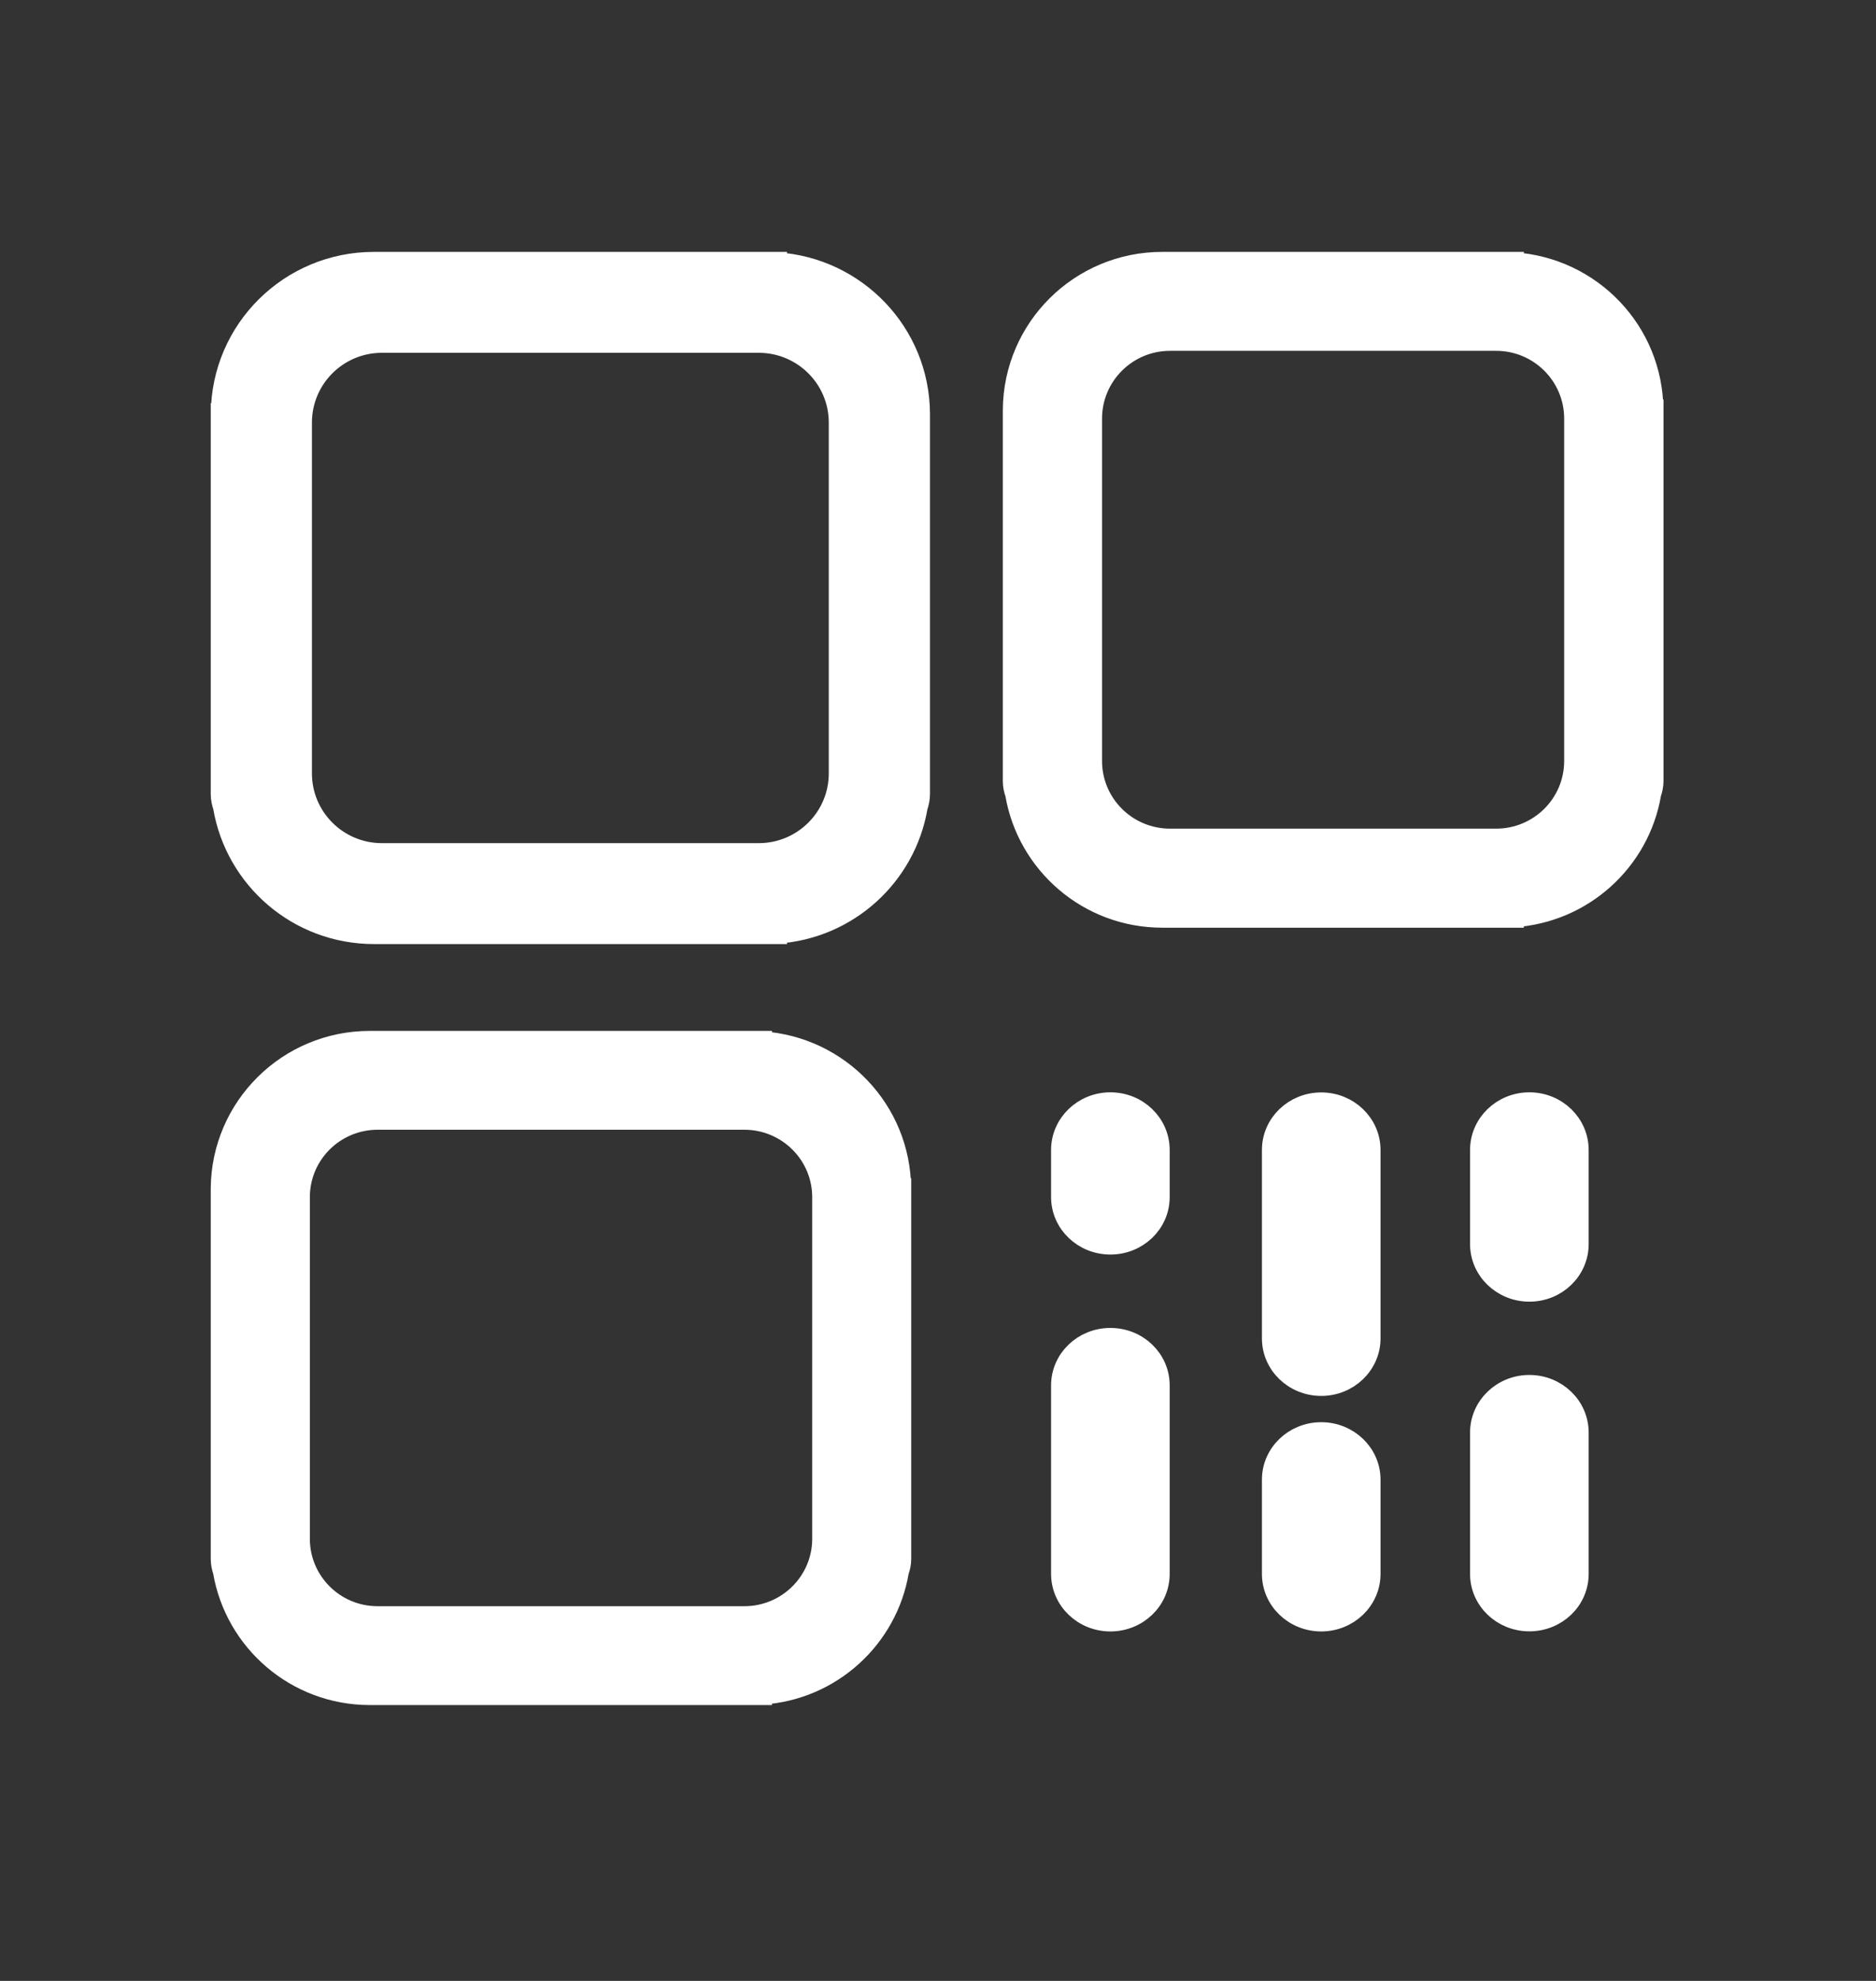 <svg width="18" height="19" viewBox="0 0 18 19" fill="none" xmlns="http://www.w3.org/2000/svg">
<rect x="0" y="0" width="18" height="19" fill="#333333" stroke="none"/>
<path d="M7.451 2.52V2.516H3.588C2.781 2.516 2.127 3.165 2.123 3.967H2.122V7.616C2.122 7.66 2.131 7.7 2.144 7.739C2.261 8.429 2.862 8.955 3.588 8.955H7.451V8.951C8.134 8.908 8.689 8.4 8.801 7.739C8.814 7.7 8.823 7.66 8.823 7.616V3.967H8.823C8.819 3.196 8.214 2.568 7.451 2.52ZM8.052 7.418C8.052 7.843 7.706 8.187 7.28 8.187H3.664C3.239 8.187 2.893 7.843 2.893 7.418V4.053C2.893 3.628 3.239 3.284 3.664 3.284H7.28C7.706 3.284 8.052 3.628 8.052 4.053V7.418H8.052ZM15.86 3.932C15.856 3.179 15.266 2.567 14.521 2.52V2.516H11.152C10.364 2.516 9.727 3.149 9.722 3.932H9.722V7.492C9.722 7.534 9.73 7.574 9.744 7.612C9.858 8.285 10.444 8.798 11.152 8.798H14.521V8.794C15.188 8.752 15.73 8.256 15.839 7.612C15.852 7.574 15.861 7.534 15.861 7.492V3.932H15.86ZM15.108 7.299C15.108 7.713 14.771 8.048 14.355 8.048H11.227C10.811 8.048 10.474 7.713 10.474 7.299V4.015C10.474 3.601 10.811 3.265 11.227 3.265H14.355C14.771 3.265 15.108 3.601 15.108 4.015V7.299ZM7.307 9.992V9.988H3.548C2.763 9.988 2.127 10.62 2.122 11.401H2.122V14.951C2.122 14.993 2.13 15.033 2.143 15.071C2.257 15.742 2.842 16.254 3.548 16.254H7.307V16.25C7.972 16.209 8.513 15.713 8.621 15.071C8.635 15.033 8.643 14.993 8.643 14.951V11.401H8.642C8.638 10.65 8.05 10.039 7.307 9.992ZM7.893 14.759C7.893 15.172 7.556 15.506 7.142 15.506H3.744C3.744 15.506 3.743 15.506 3.743 15.506H3.623C3.209 15.506 2.873 15.172 2.873 14.759V11.483C2.873 11.07 3.209 10.736 3.623 10.736H7.142C7.556 10.736 7.893 11.07 7.893 11.483V14.759H7.893ZM12.677 13.741C12.418 13.741 12.208 13.943 12.208 14.192V15.096C12.208 15.346 12.418 15.548 12.677 15.548C12.936 15.548 13.146 15.346 13.146 15.096V14.192C13.146 13.943 12.936 13.741 12.677 13.741ZM14.674 13.288C14.415 13.288 14.205 13.491 14.205 13.74V15.096C14.205 15.346 14.415 15.547 14.674 15.547C14.934 15.547 15.143 15.346 15.143 15.096V13.74C15.143 13.491 14.934 13.288 14.674 13.288ZM14.674 10.577C14.415 10.577 14.205 10.78 14.205 11.03V11.933C14.205 12.182 14.415 12.385 14.674 12.385C14.934 12.385 15.143 12.182 15.143 11.933V11.03C15.143 10.78 14.934 10.577 14.674 10.577ZM12.677 10.578C12.418 10.578 12.208 10.78 12.208 11.03V12.837C12.208 13.087 12.418 13.289 12.677 13.289C12.936 13.289 13.146 13.087 13.146 12.837V11.03C13.146 10.78 12.936 10.578 12.677 10.578ZM10.654 12.837C10.395 12.837 10.185 13.038 10.185 13.288V15.096C10.185 15.346 10.395 15.548 10.654 15.548C10.914 15.548 11.123 15.346 11.123 15.096V13.288C11.123 13.038 10.914 12.837 10.654 12.837ZM10.654 10.577C10.395 10.577 10.185 10.78 10.185 11.03V11.482C10.185 11.731 10.395 11.933 10.654 11.933C10.914 11.933 11.123 11.731 11.123 11.482V11.03C11.123 10.78 10.914 10.577 10.654 10.577Z" fill="white" stroke="white" stroke-width="0.2"/>
</svg>
